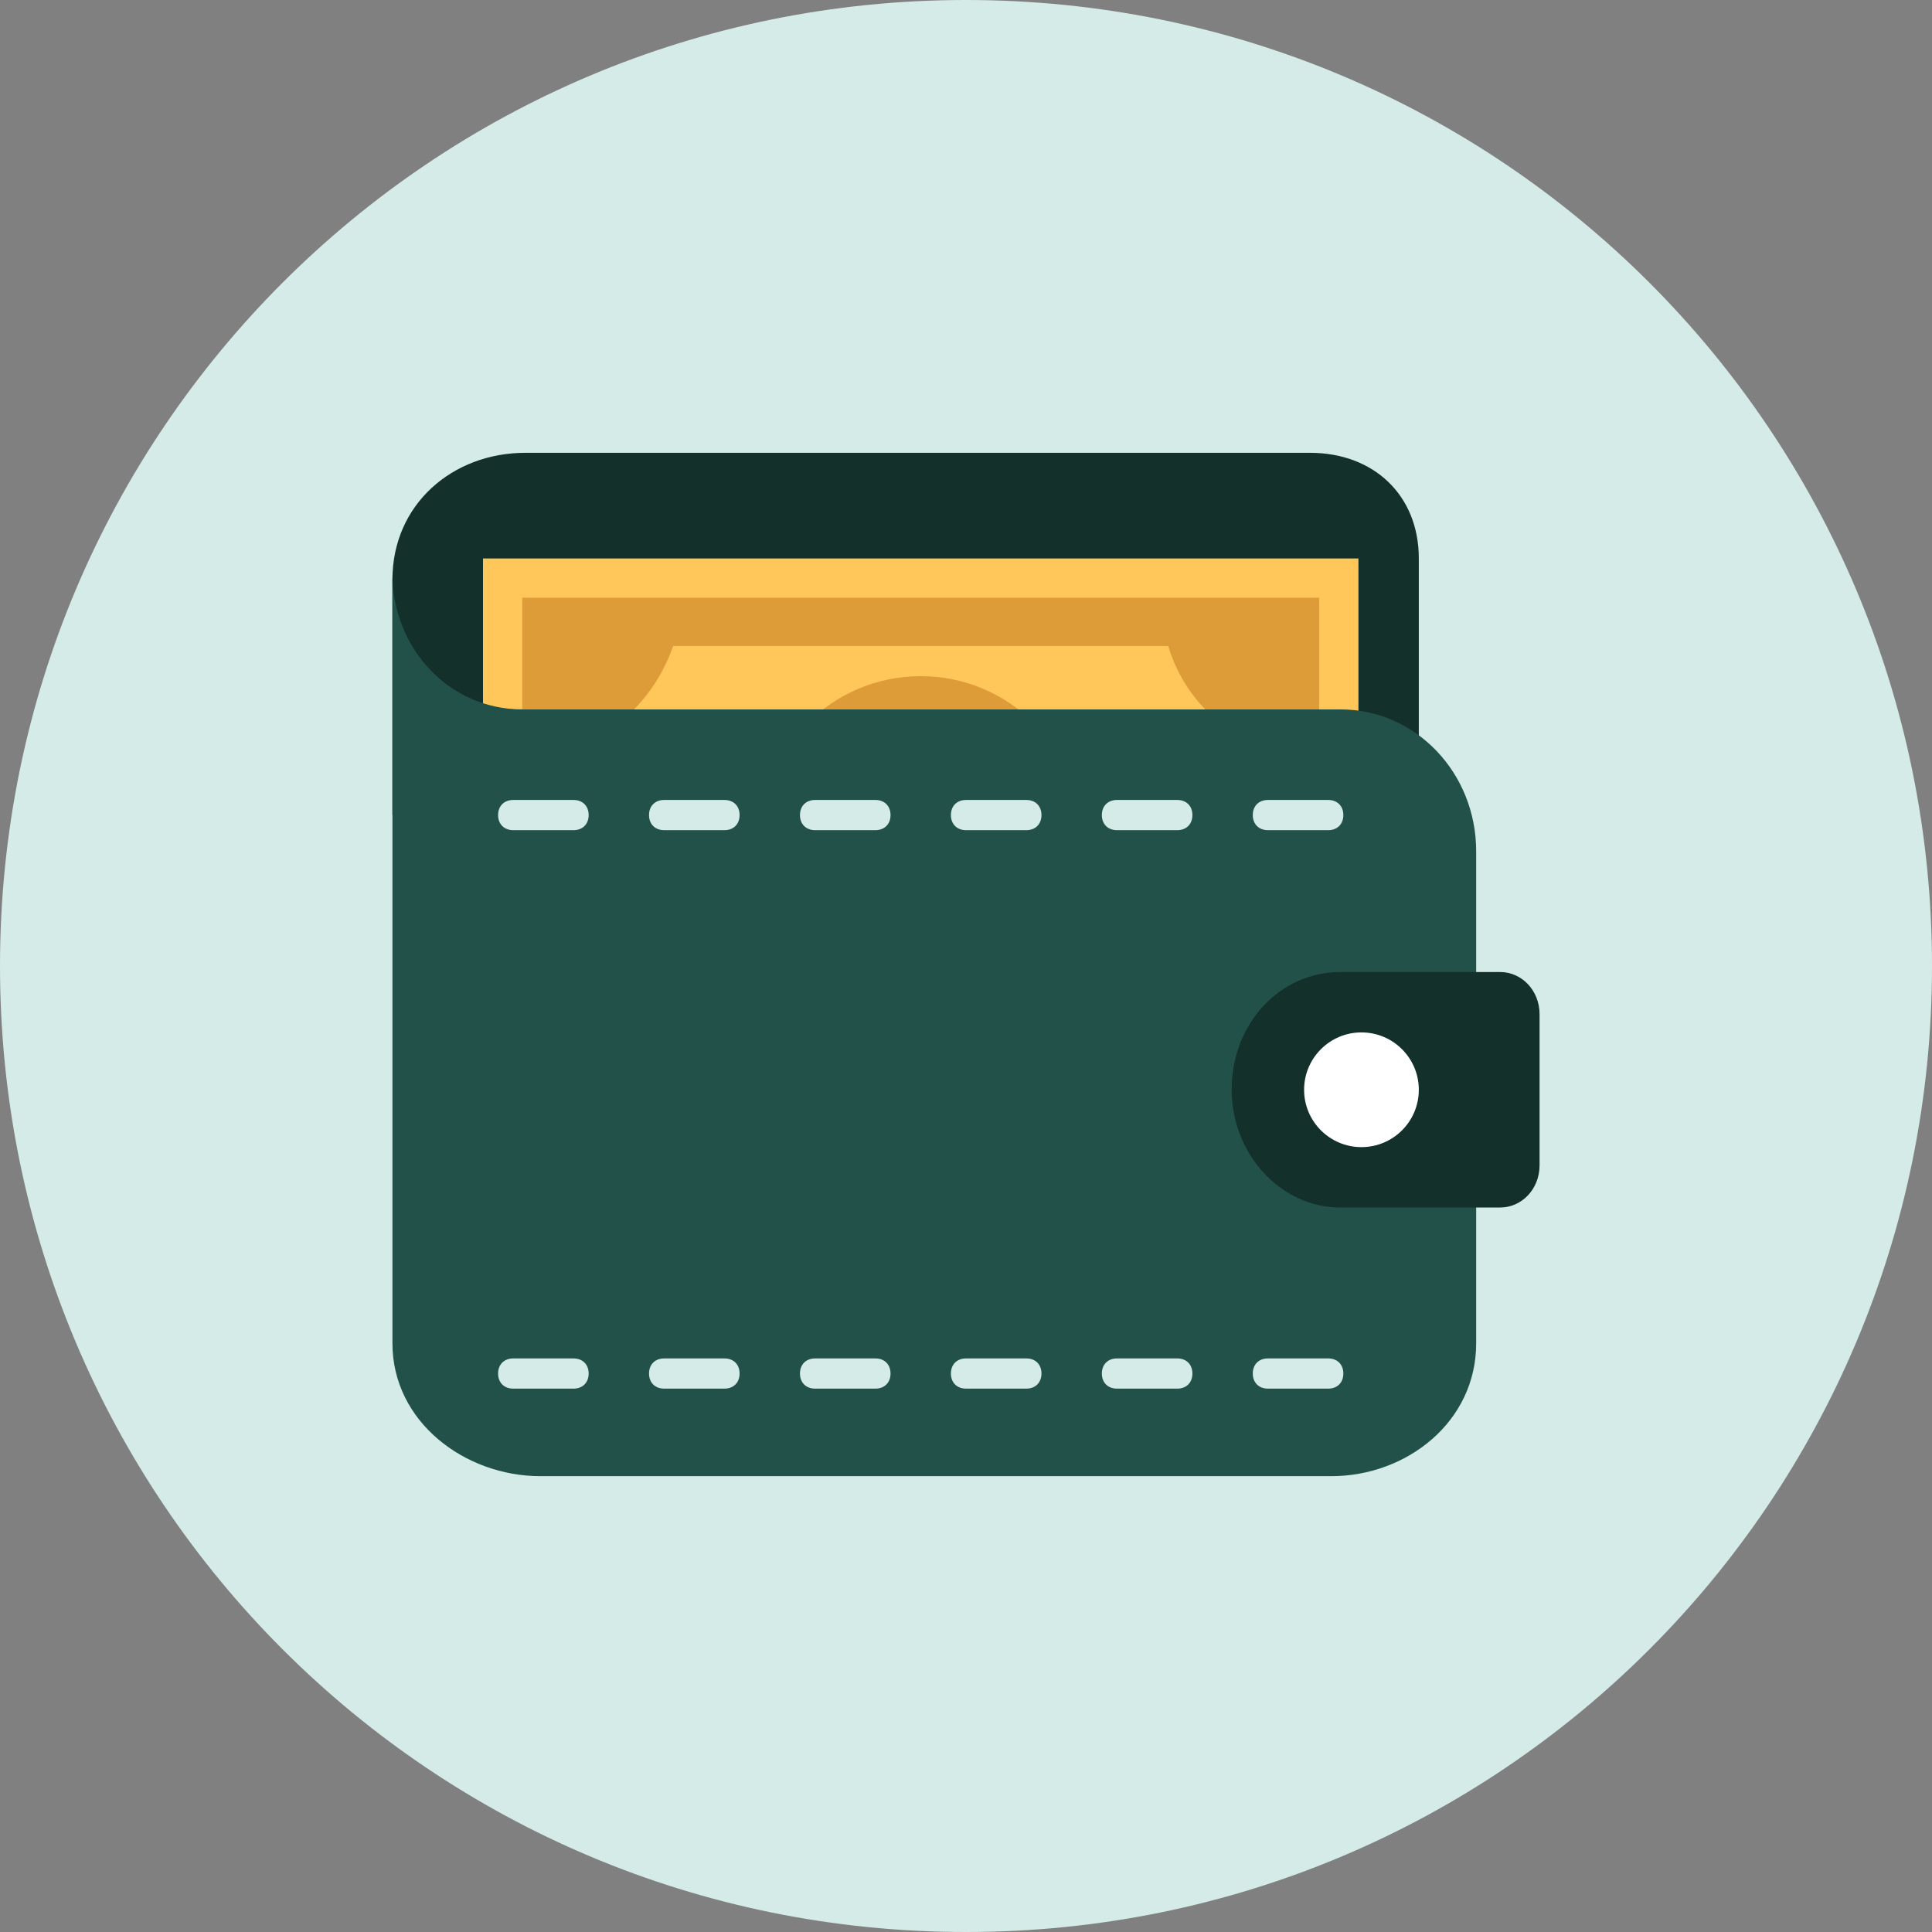 <svg width="64" height="64" viewBox="0 0 64 64" fill="none" xmlns="http://www.w3.org/2000/svg">
<rect x="0" y="0" width="64" height="64" fill="#808080" stroke="none"/>
<g clip-path="url(#clip0_453_5493)">
<path d="M32 0C49.7 0 64 14.3 64 32C64 49.7 49.7 64 32 64C14.3 64 0 49.7 0 32C0 14.3 14.3 0 32 0Z" fill="#D5EBE8"/>
<path d="M47 18.5C47 16.4 45.5 15 43.4 15H17.4C15 15 13 16.7 13 19.2V27H47V18.5Z" fill="#13302B"/>
<path d="M45 18.5H16V37H45V18.5Z" fill="#FFC75A"/>
<path d="M38.4 19.8H22.6H17.3V25.1V30.4V35.7H22.6H38.4H43.7V30.4V25.1V19.8H38.4ZM42.4 30.6C40.6 31.1 39.3 32.4 38.7 34.1H22.3C21.8 32.4 20.4 31 18.6 30.6V24.9C20.4 24.4 21.7 23.1 22.3 21.4H38.7C39.2 23.1 40.6 24.5 42.4 24.9V30.6Z" fill="#DD9C38"/>
<path d="M30.5 32.999C33.427 32.999 35.8 30.627 35.8 27.699C35.8 24.772 33.427 22.399 30.5 22.399C27.573 22.399 25.2 24.772 25.2 27.699C25.2 30.627 27.573 32.999 30.5 32.999Z" fill="#DD9C38"/>
<path d="M13 19C13 21.5 14.9 23.5 17.3 23.5H44.4C46.9 23.5 48.9 25.6 48.9 28.2V44.5C48.9 47.1 46.6 48.9 44.1 48.9H17.9C15.4 48.9 13 47.1 13 44.5V19Z" fill="#225149"/>
<path d="M51 38.6C51 39.4 50.4 40 49.7 40H44.4C42.4 40 40.8 38.2 40.8 36.1C40.8 33.9 42.4 32.2 44.4 32.2H49.7C50.4 32.2 51 32.8 51 33.6V38.6Z" fill="#13302B"/>
<path d="M45.1 38C46.149 38 47 37.15 47 36.1C47 35.051 46.149 34.2 45.1 34.2C44.051 34.2 43.2 35.051 43.2 36.1C43.2 37.15 44.051 38 45.1 38Z" fill="white"/>
<path d="M44 27.5H42C41.7 27.5 41.5 27.3 41.5 27C41.5 26.7 41.7 26.5 42 26.5H44C44.3 26.5 44.5 26.7 44.5 27C44.5 27.3 44.3 27.5 44 27.5ZM39 27.5H37C36.7 27.5 36.5 27.3 36.5 27C36.5 26.7 36.7 26.5 37 26.5H39C39.3 26.5 39.5 26.7 39.5 27C39.5 27.3 39.3 27.5 39 27.5ZM34 27.5H32C31.7 27.5 31.5 27.3 31.5 27C31.5 26.7 31.7 26.5 32 26.5H34C34.3 26.5 34.5 26.7 34.5 27C34.5 27.3 34.3 27.5 34 27.5ZM29 27.5H27C26.7 27.5 26.5 27.3 26.5 27C26.5 26.7 26.7 26.5 27 26.5H29C29.3 26.5 29.5 26.7 29.5 27C29.5 27.3 29.3 27.5 29 27.5ZM24 27.5H22C21.7 27.5 21.5 27.3 21.5 27C21.5 26.7 21.7 26.5 22 26.5H24C24.3 26.5 24.5 26.7 24.5 27C24.5 27.3 24.3 27.5 24 27.5ZM19 27.5H17C16.7 27.5 16.5 27.3 16.5 27C16.5 26.7 16.7 26.5 17 26.5H19C19.3 26.5 19.5 26.7 19.5 27C19.5 27.3 19.3 27.5 19 27.5Z" fill="#D5EBE8"/>
<path d="M44 46H42C41.7 46 41.5 45.8 41.5 45.5C41.5 45.2 41.7 45 42 45H44C44.3 45 44.5 45.2 44.5 45.5C44.5 45.8 44.3 46 44 46ZM39 46H37C36.7 46 36.5 45.8 36.5 45.5C36.5 45.2 36.7 45 37 45H39C39.3 45 39.5 45.2 39.5 45.5C39.5 45.8 39.3 46 39 46ZM34 46H32C31.7 46 31.5 45.8 31.5 45.5C31.5 45.2 31.7 45 32 45H34C34.3 45 34.5 45.2 34.5 45.5C34.5 45.8 34.3 46 34 46ZM29 46H27C26.7 46 26.5 45.8 26.5 45.5C26.5 45.2 26.7 45 27 45H29C29.3 45 29.5 45.2 29.5 45.5C29.5 45.8 29.3 46 29 46ZM24 46H22C21.7 46 21.5 45.8 21.5 45.5C21.5 45.2 21.7 45 22 45H24C24.3 45 24.5 45.2 24.5 45.5C24.5 45.8 24.3 46 24 46ZM19 46H17C16.7 46 16.5 45.8 16.5 45.5C16.5 45.2 16.7 45 17 45H19C19.3 45 19.5 45.2 19.5 45.5C19.5 45.8 19.3 46 19 46Z" fill="#D5EBE8"/>
</g>
<defs>
<clipPath id="clip0_453_5493">
<rect width="64" height="64" fill="white"/>
</clipPath>
</defs>
</svg>
